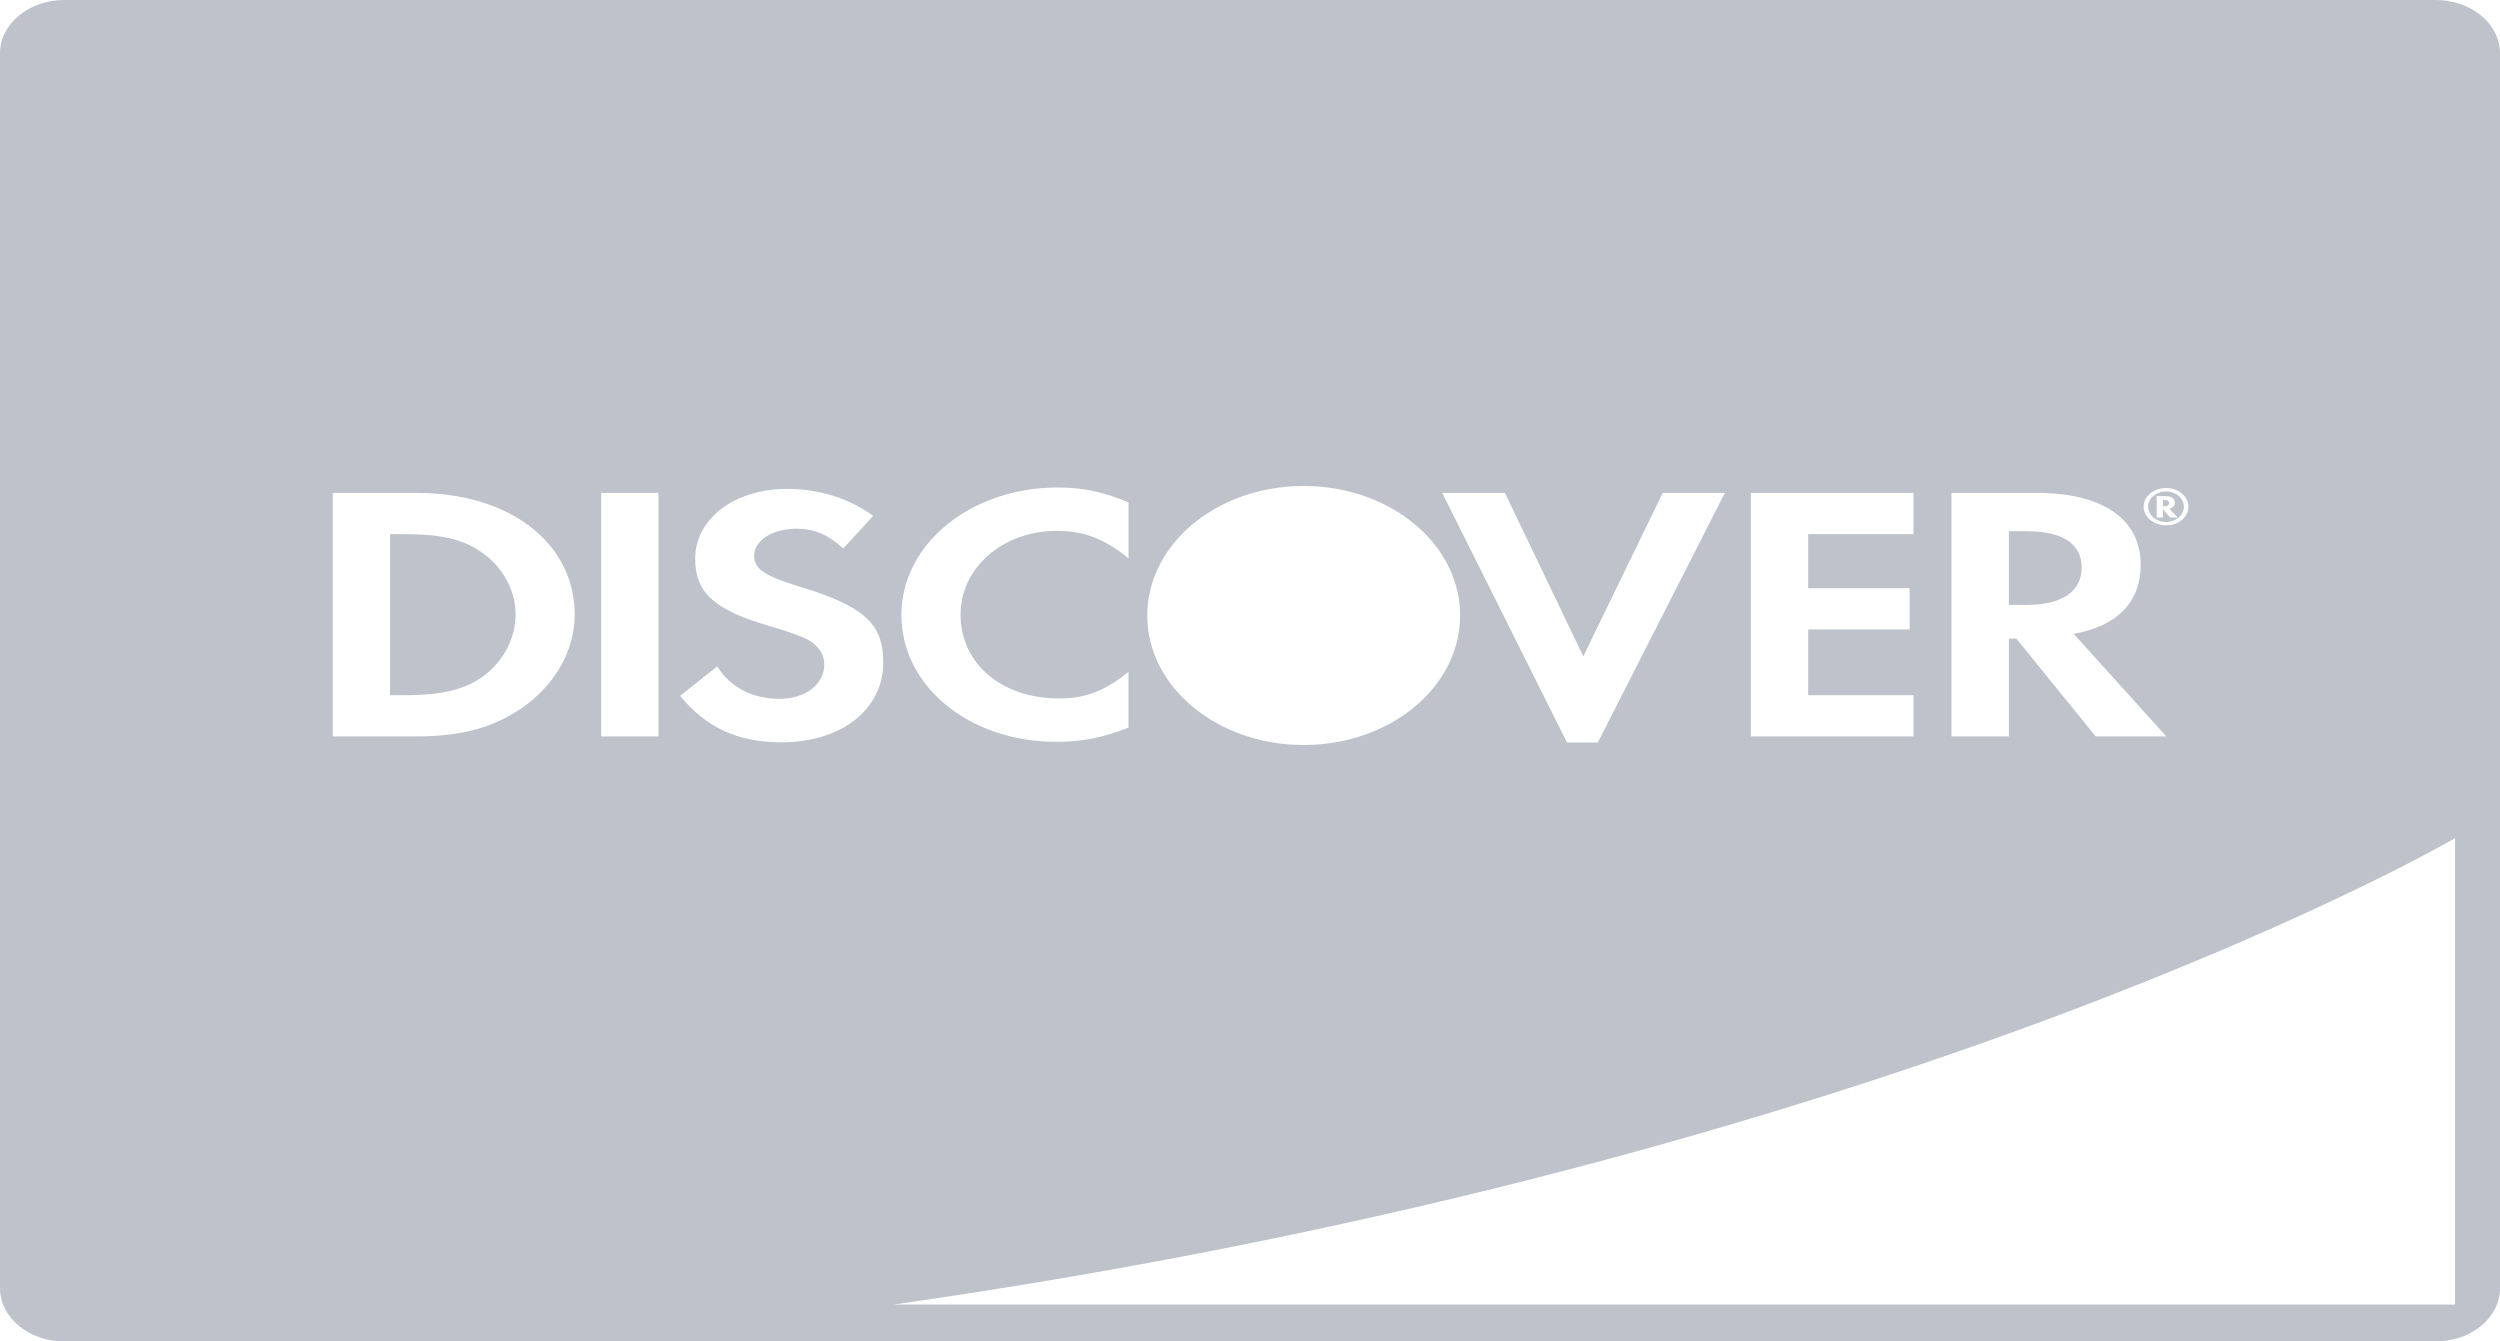 <?xml version="1.0" encoding="UTF-8"?>
<svg width="41px" height="22px" viewBox="0 0 41 22" version="1.1" xmlns="http://www.w3.org/2000/svg" xmlns:xlink="http://www.w3.org/1999/xlink">
    <!-- Generator: sketchtool 50.2 (55047) - http://www.bohemiancoding.com/sketch -->
    <title>431E0E0A-267A-4198-AF85-29EB76146433</title>
    <desc>Created with sketchtool.</desc>
    <defs></defs>
    <g id="web" stroke="none" stroke-width="1" fill="none" fill-rule="evenodd" opacity="0.5">
        <g id="blablawriting_1st_Checkout_desktop6-2" transform="translate(-491, -648)" fill="#7D8898">
            <g id="Fill-1" transform="translate(491, 648)">
                <path d="M7.934,9.083 C8.26,9.323 8.456,9.695 8.456,10.077 C8.456,10.46 8.26,10.843 7.934,11.083 C7.639,11.304 7.255,11.401 6.649,11.401 L6.396,11.401 L6.396,8.76 L6.649,8.76 C7.255,8.76 7.624,8.851 7.934,9.083 Z M35.23,8.31 C35.23,8.171 35.362,8.059 35.523,8.059 C35.685,8.059 35.816,8.172 35.816,8.31 C35.816,8.448 35.684,8.561 35.523,8.561 C35.363,8.561 35.23,8.449 35.23,8.31 Z M35.369,8.486 L35.47,8.486 L35.47,8.35 L35.59,8.486 L35.713,8.486 L35.575,8.342 C35.635,8.329 35.667,8.293 35.667,8.244 C35.667,8.174 35.609,8.135 35.506,8.135 L35.37,8.135 L35.37,8.486 L35.369,8.486 Z M41,0.874 L41,21.126 C41,21.609 40.528,22 39.944,22 L1.055,22 C0.472,22 0,21.608 0,21.126 L0,0.874 C0,0.391 0.472,0 1.055,0 L39.944,0 C40.528,0 41,0.391 41,0.874 Z M35.156,8.31 C35.156,8.479 35.322,8.616 35.527,8.616 C35.726,8.616 35.891,8.478 35.891,8.31 C35.891,8.143 35.726,8.004 35.527,8.004 C35.319,8.004 35.156,8.139 35.156,8.31 Z M32.006,12.077 L32.946,12.077 L32.946,10.472 L33.068,10.472 L34.369,12.077 L35.527,12.077 L34.008,10.394 C34.716,10.275 35.107,9.874 35.107,9.262 C35.107,8.514 34.486,8.083 33.4,8.083 L32.004,8.083 L32.004,12.077 L32.006,12.077 Z M28.714,12.077 L31.381,12.077 L31.381,11.401 L29.654,11.401 L29.654,10.322 L31.318,10.322 L31.318,9.646 L29.654,9.646 L29.654,8.76 L31.381,8.76 L31.381,8.083 L28.714,8.083 L28.714,12.077 Z M23.653,8.083 L25.7,12.178 L26.204,12.178 L28.288,8.083 L27.269,8.083 L25.966,10.765 L24.681,8.083 L23.653,8.083 Z M18.815,10.095 C18.815,11.267 19.963,12.218 21.38,12.218 C22.531,12.218 23.507,11.59 23.83,10.726 C23.845,10.689 23.854,10.652 23.866,10.615 C23.875,10.584 23.886,10.553 23.893,10.523 C23.928,10.384 23.946,10.241 23.946,10.093 C23.946,8.921 22.798,7.97 21.38,7.97 C20.318,7.97 19.404,8.505 19.016,9.268 C18.886,9.522 18.815,9.801 18.815,10.095 Z M14.783,10.083 C14.783,11.256 15.896,12.166 17.328,12.166 C17.734,12.166 18.08,12.102 18.507,11.933 L18.507,11.017 C18.131,11.329 17.798,11.455 17.372,11.455 C16.425,11.455 15.753,10.886 15.753,10.078 C15.753,9.312 16.446,8.706 17.329,8.706 C17.778,8.706 18.118,8.839 18.508,9.156 L18.508,8.24 C18.096,8.066 17.755,7.995 17.351,7.995 C15.925,7.993 14.783,8.922 14.783,10.083 Z M9.425,10.083 C9.425,8.905 8.361,8.084 6.836,8.084 L5.457,8.084 L5.457,12.077 L6.831,12.077 C7.56,12.077 8.087,11.934 8.551,11.616 C9.1,11.238 9.425,10.67 9.425,10.083 Z M9.859,12.077 L10.799,12.077 L10.799,8.083 L9.859,8.083 L9.859,12.077 Z M14.486,10.861 C14.486,10.227 14.168,9.94 13.1,9.616 C12.534,9.444 12.368,9.328 12.368,9.114 C12.368,8.862 12.664,8.671 13.07,8.671 C13.351,8.671 13.583,8.767 13.829,8.995 L14.321,8.46 C13.915,8.168 13.432,8.018 12.903,8.018 C12.05,8.018 11.401,8.508 11.401,9.162 C11.401,9.712 11.702,9.994 12.586,10.257 C12.955,10.364 13.142,10.436 13.236,10.484 C13.425,10.585 13.519,10.73 13.519,10.898 C13.519,11.221 13.208,11.461 12.789,11.461 C12.34,11.461 11.978,11.275 11.762,10.928 L11.154,11.413 C11.588,11.94 12.107,12.174 12.823,12.174 C13.8,12.172 14.486,11.634 14.486,10.861 Z M40.263,13.746 C40.263,13.746 31.222,19.029 14.661,21.394 L40.263,21.394 L40.263,13.746 Z M34.139,9.303 C34.139,8.915 33.82,8.712 33.234,8.712 L32.946,8.712 L32.946,9.921 L33.219,9.921 C33.82,9.921 34.139,9.706 34.139,9.303 Z M35.572,8.251 C35.572,8.217 35.545,8.199 35.491,8.199 L35.471,8.199 L35.471,8.304 L35.489,8.304 C35.543,8.304 35.572,8.287 35.572,8.251 Z"></path>
            </g>
        </g>
    </g>
</svg>